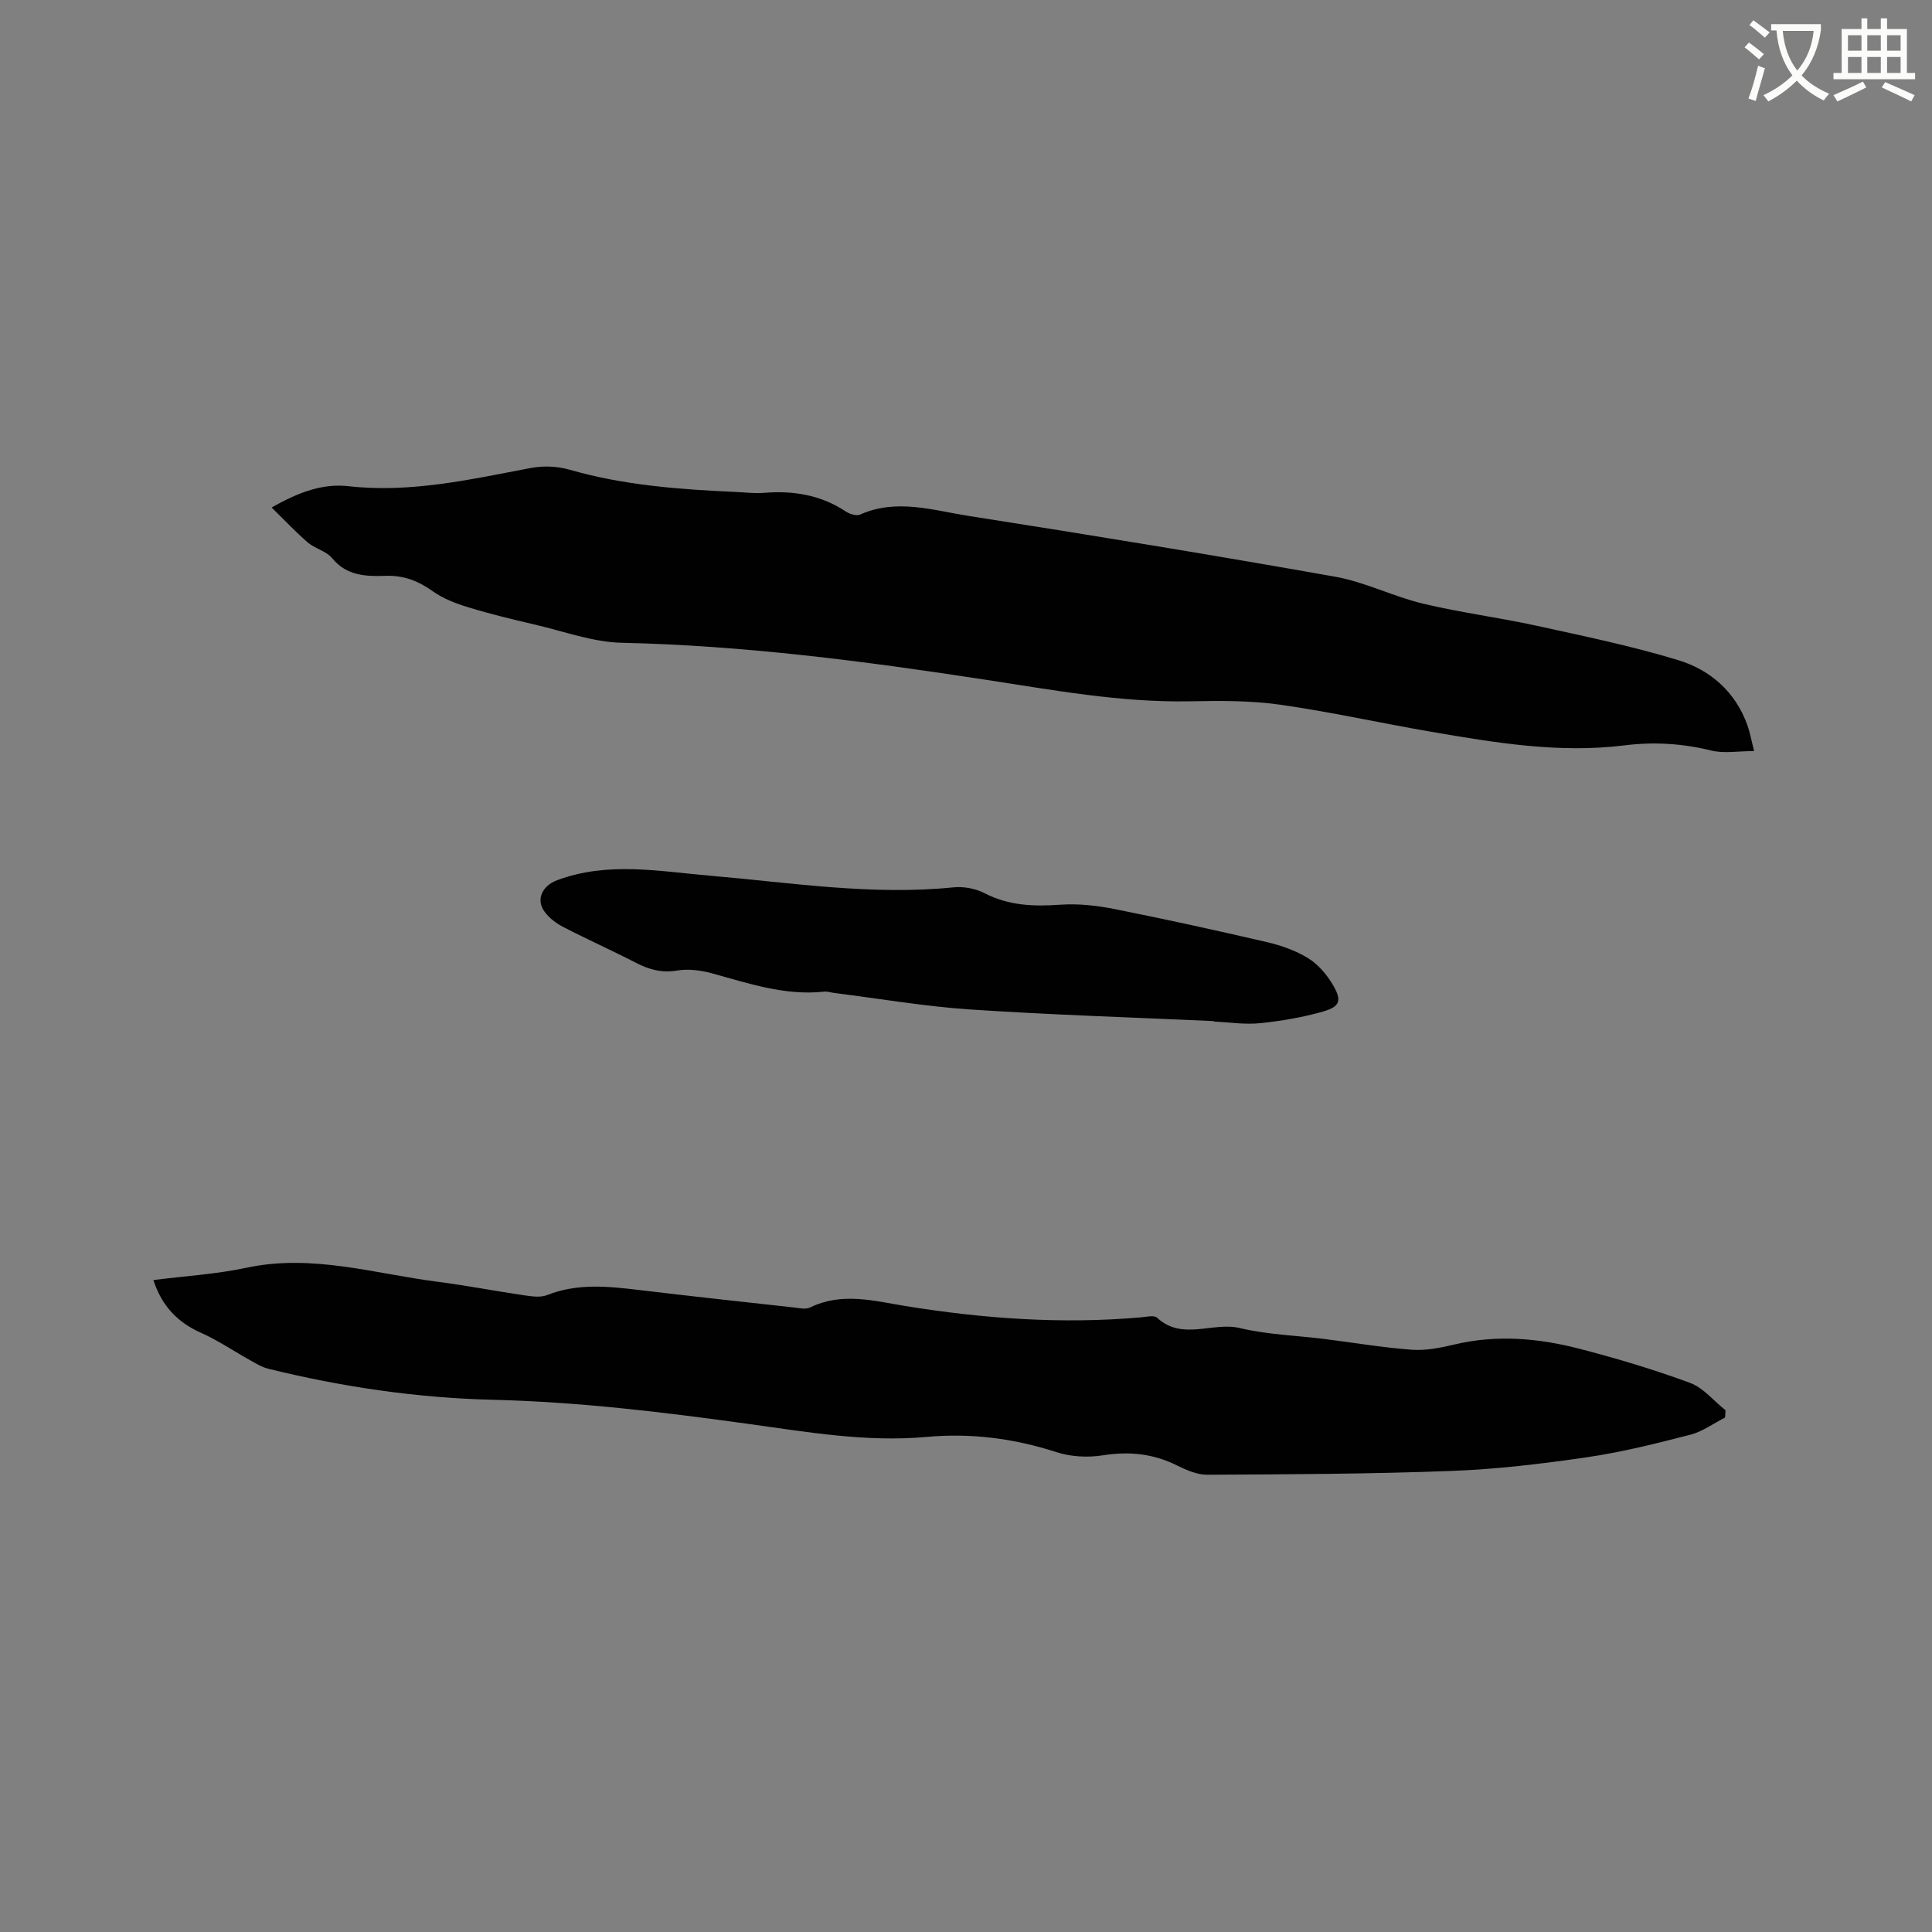 <svg enable-background="new 0 0 400 400" viewBox="0 0 400 400" xmlns="http://www.w3.org/2000/svg"><rect x="0" y="0" width="400" height="400" fill="#808080" stroke="none"/><path d="m362.1 8.8c1.1.8 2.1 1.6 3.1 2.4l-1 1.1c-1.3-1.1-2.3-2-3-2.5zm1.9 4.8c.5.2.9.4 1.4.5-.6 2.3-1.3 4.5-1.9 6.8l-1.5-.5c.8-2.1 1.4-4.3 2-6.8zm-1-9.4c1.3.9 2.4 1.8 3.4 2.5l-1 1.1c-1.4-1.2-2.4-2.1-3.2-2.6zm3.7 2.2v-1.4h10.3v1.2c-.5 3.6-1.8 6.8-4 9.4 1.5 1.6 3.4 2.8 5.7 3.8-.3.4-.7.8-1.1 1.4-2.3-1.1-4.1-2.5-5.6-4.1-1.6 1.6-3.6 3.1-5.9 4.3-.3-.5-.7-.9-1-1.3 2.4-1.1 4.4-2.5 6-4.1-1.9-2.5-3-5.6-3.3-9.3h-1.1zm8.8 0h-6.4c.3 3.3 1.3 6 3 8.2 2-2.3 3.1-5.1 3.4-8.2z" fill="#fbfcfa"/><path d="m385.3 3.8h1.3v2.2h2.8v-2.2h1.3v2.2h4.1v9.1h1.7v1.3h-16.9v-1.3h1.7v-9.1h4.1v-2.2zm.4 13.1.7 1.2c-1.8.9-3.8 1.9-6 2.9-.2-.4-.5-.8-.8-1.3 2.3-1 4.3-1.9 6.1-2.8zm-3.1-6.4h2.8v-3.2h-2.8zm0 4.6h2.8v-3.3h-2.8zm4-4.6h2.8v-3.2h-2.8zm0 4.6h2.8v-3.3h-2.8zm3.7 1.9c2.1.9 4.1 1.8 6.1 2.7l-.7 1.3c-2.2-1.1-4.2-2-6.1-2.9zm3.2-9.7h-2.8v3.2h2.8zm-2.8 7.8h2.8v-3.3h-2.8z" fill="#fbfcfa"/><g fill="#010101"><path d="m56.24 105.08c5.67-3.24 10.64-5.01 15.9-4.42 12.9 1.45 25.28-1.41 37.77-3.77 2.56-.49 5.48-.37 7.99.35 11.31 3.26 22.91 4.1 34.56 4.62 1.9.08 3.83.34 5.71.18 6.08-.5 11.77.43 16.95 3.86.8.53 2.19.97 2.95.64 7.56-3.38 15.09-.88 22.49.28 25.32 3.96 50.62 8.1 75.86 12.58 6.19 1.1 12.02 4.1 18.17 5.57 7.79 1.87 15.79 2.88 23.62 4.6 9.81 2.15 19.67 4.19 29.26 7.11 6.65 2.03 11.84 6.56 14.31 13.47.52 1.45.79 3 1.39 5.35-3.33 0-6.25.54-8.88-.11-5.97-1.47-11.87-1.83-17.95-1.07-13.54 1.69-26.84-.55-40.11-2.83-10.44-1.79-20.79-4.12-31.27-5.6-6.15-.87-12.47-.81-18.71-.69-14.29.26-28.24-2.34-42.27-4.48-24.93-3.82-49.91-7.08-75.21-7.64-6.02-.13-12-2.36-17.97-3.75-4.64-1.08-9.28-2.2-13.83-3.59-2.58-.79-5.23-1.79-7.39-3.34-2.98-2.13-5.98-3.29-9.67-3.18-4.08.13-8.12.06-11.15-3.66-1.2-1.47-3.53-1.96-5.04-3.25-2.48-2.13-4.74-4.56-7.48-7.23z"/><path d="m357.15 293.49c-2.39 1.21-4.65 2.9-7.18 3.55-7.05 1.82-14.16 3.61-21.36 4.66-9.3 1.36-18.69 2.49-28.08 2.84-16.84.64-33.7.7-50.55.79-2.1.01-4.34-.95-6.29-1.92-4.93-2.47-9.93-2.96-15.37-2.1-3.1.49-6.61.31-9.59-.66-8.81-2.85-17.68-3.99-26.9-3.15-12.46 1.13-24.73-1.02-36.99-2.71-17.53-2.43-35.06-4.55-52.8-4.98-15.7-.38-31.23-2.66-46.51-6.43-1.29-.32-2.5-1.06-3.68-1.72-3.41-1.9-6.67-4.13-10.22-5.71-4.87-2.17-8.13-5.55-9.87-10.93 6.53-.83 13.01-1.21 19.29-2.55 13.57-2.9 26.5 1.24 39.65 2.92 5.99.77 11.92 1.93 17.89 2.8 1.54.22 3.32.48 4.69-.06 6.29-2.49 12.66-1.81 19.1-1.04 10.63 1.27 21.27 2.43 31.91 3.6 1.15.13 2.52.46 3.45 0 6.54-3.2 13.18-1.36 19.66-.3 16.18 2.62 32.38 3.79 48.74 2.36 1.16-.1 2.8-.51 3.42.07 5.22 4.84 11.47.8 17.14 2.14 5.73 1.37 11.75 1.54 17.64 2.28 5.99.75 11.96 1.77 17.97 2.21 2.89.21 5.93-.4 8.79-1.08 8.7-2.07 17.32-1.34 25.8.85 7.76 2 15.47 4.31 22.98 7.08 2.78 1.02 4.93 3.74 7.37 5.68-.01.51-.06 1.01-.1 1.51z"/><path d="m251.33 211.41c-16.82-.77-33.66-1.29-50.45-2.41-9.39-.62-18.71-2.24-28.06-3.4-.74-.09-1.48-.37-2.2-.29-8.14.88-15.67-1.73-23.32-3.82-2.27-.62-4.83-.93-7.12-.55-3.15.52-5.75-.18-8.47-1.58-4.98-2.57-10.11-4.86-15.1-7.44-1.45-.75-2.9-1.84-3.85-3.14-1.91-2.59-.42-5.42 2.58-6.54 10.51-3.92 21.12-1.84 31.73-.93 16.76 1.44 33.45 4.12 50.38 2.4 2.08-.21 4.52.26 6.38 1.21 5.03 2.6 10.21 2.78 15.7 2.39 3.71-.26 7.56.17 11.22.9 10.57 2.1 21.11 4.42 31.61 6.86 2.95.69 5.95 1.75 8.5 3.33 2.05 1.27 3.83 3.36 5.08 5.47 1.94 3.28 1.53 4.54-2.06 5.57-4.23 1.21-8.65 1.95-13.03 2.4-3.13.32-6.34-.19-9.51-.34-.01-.01-.01-.05-.01-.09z"/></g></svg>